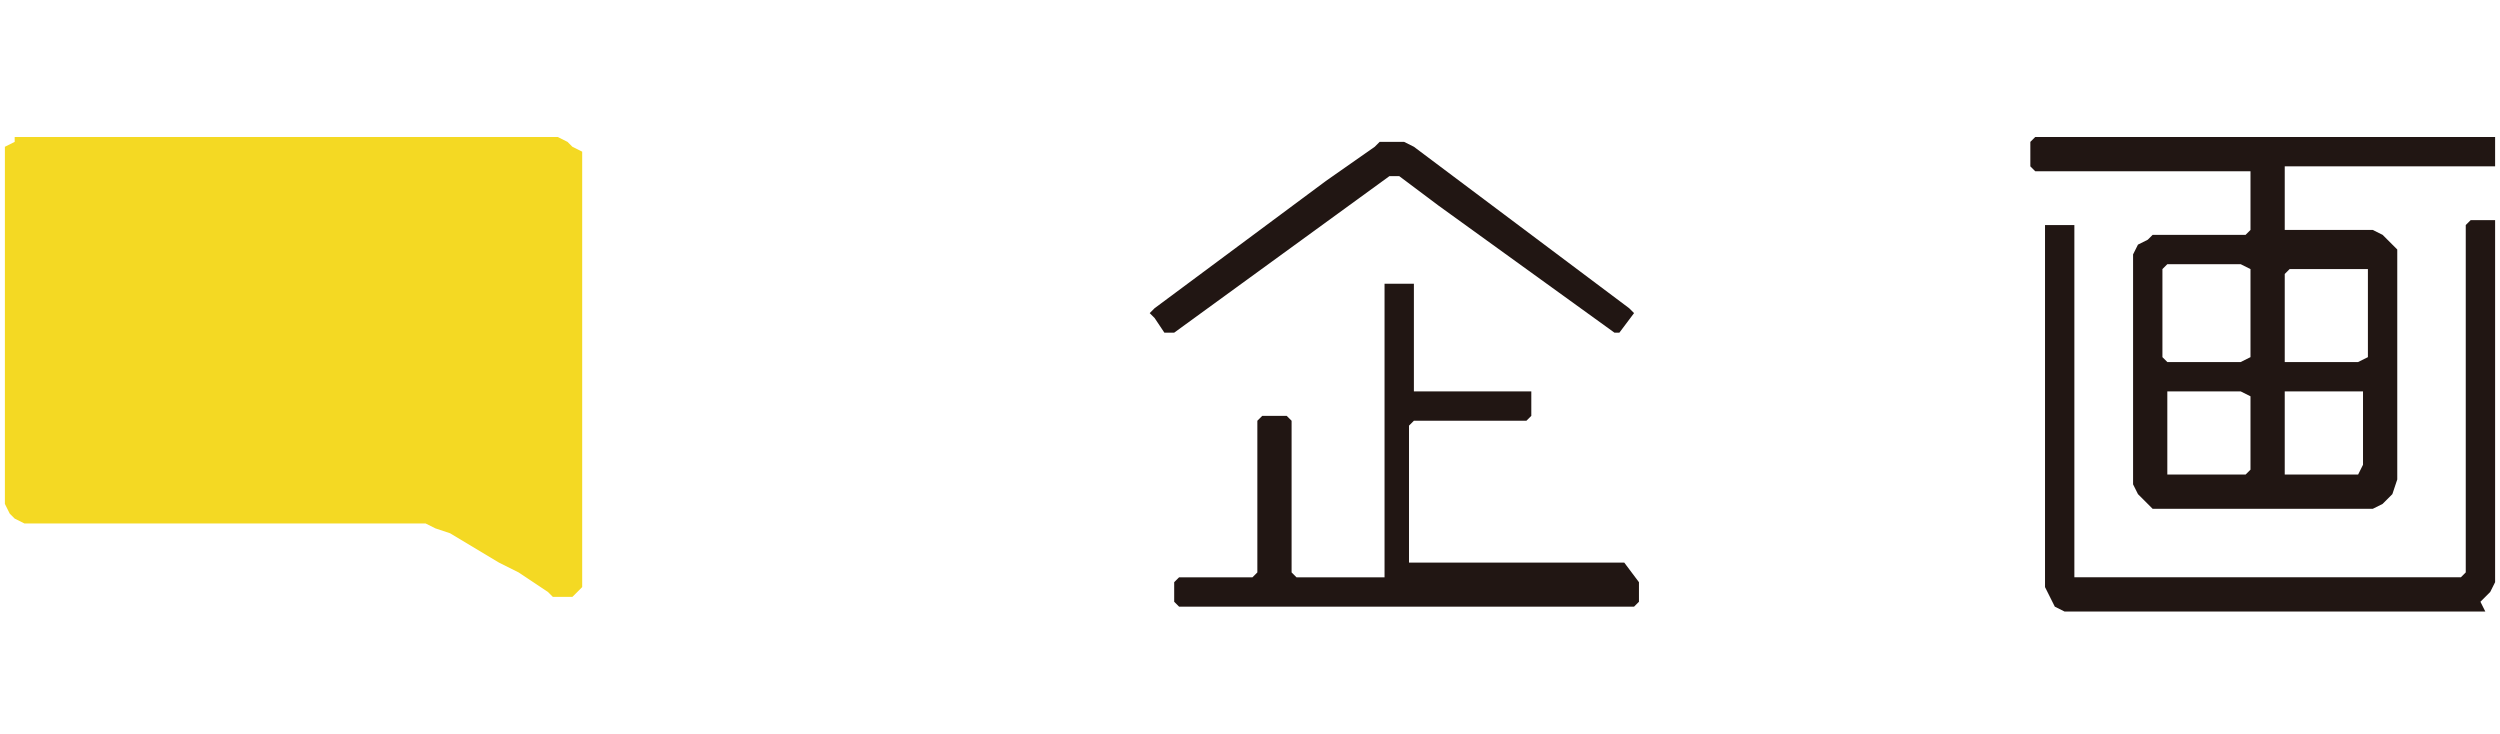 <?xml version="1.0" encoding="utf-8"?>
<!-- Generator: Adobe Illustrator 21.1.0, SVG Export Plug-In . SVG Version: 6.00 Build 0)  -->
<svg version="1.1" xmlns="http://www.w3.org/2000/svg" xmlns:xlink="http://www.w3.org/1999/xlink" x="0px" y="0px"
	 viewBox="0 0 51.1 15" style="enable-background:new 0 0 51.1 15;" xml:space="preserve">
<style type="text/css">
	.st0{fill:#F1F1F1;}
	.st1{fill:#9FA0A0;}
	.st2{fill:#FFFFFF;}
	.st3{fill:#040000;}
	.st4{fill:none;stroke:#FFFFFF;stroke-miterlimit:10;}
	.st5{fill-rule:evenodd;clip-rule:evenodd;fill:#211613;}
	.st6{fill-rule:evenodd;clip-rule:evenodd;}
	.st7{fill-rule:evenodd;clip-rule:evenodd;fill:#469D38;}
	.st8{fill-rule:evenodd;clip-rule:evenodd;fill:#AD738E;}
	.st9{fill-rule:evenodd;clip-rule:evenodd;fill:#221714;}
	.st10{fill-rule:evenodd;clip-rule:evenodd;fill:#81888B;}
	.st11{fill-rule:evenodd;clip-rule:evenodd;fill:#59AFBB;}
	.st12{fill-rule:evenodd;clip-rule:evenodd;fill:#1976B2;}
	.st13{fill-rule:evenodd;clip-rule:evenodd;fill:#D87C82;}
	.st14{opacity:0.75;fill-rule:evenodd;clip-rule:evenodd;fill:#FFFFFF;}
	.st15{fill-rule:evenodd;clip-rule:evenodd;fill:none;stroke:#3C3939;stroke-width:0.6;stroke-miterlimit:10;}
	.st16{fill-rule:evenodd;clip-rule:evenodd;fill:#199C98;}
	.st17{fill-rule:evenodd;clip-rule:evenodd;fill:#DF8F60;}
	.st18{fill-rule:evenodd;clip-rule:evenodd;fill:#F4D923;}
	.st19{fill-rule:evenodd;clip-rule:evenodd;fill:#F08300;}
	.st20{fill-rule:evenodd;clip-rule:evenodd;fill:#D3A100;}
	.st21{fill-rule:evenodd;clip-rule:evenodd;fill:#FFF67F;}
	.st22{fill-rule:evenodd;clip-rule:evenodd;fill:#C9CACA;}
	.st23{fill-rule:evenodd;clip-rule:evenodd;fill:#5DC2D0;}
	.st24{fill:#050000;}
	.st25{fill:#585757;}
	.st26{fill-rule:evenodd;clip-rule:evenodd;fill:#BB7A9A;}
	.st27{opacity:0.9;}
	.st28{fill-rule:evenodd;clip-rule:evenodd;fill:#FFFFFF;}
	.st29{display:none;}
	.st30{display:inline;fill:none;stroke:#211613;stroke-width:1.994;stroke-miterlimit:10;}
</style>
<g id="レイヤー_1">
	<g>
		<g>
			<g>
				<g>
					<path class="st5" d="M33.3,6.3L28.9,3l-0.2-0.1l-0.2,0l-0.1,0l-0.2,0L28.1,3l-1,0.7l-3.5,2.6l-0.1,0.1l0.1,0.1l0.2,0.3l0.1,0
						l0.1,0l4.4-3.2l0.1,0l0.1,0l0.8,0.6L33,6.8h0.1l0,0l0.3-0.4L33.3,6.3L33.3,6.3z M33.2,11.5l-4,0l-0.3,0l-0.1,0l0-0.1l0-2.5
						l0-0.2l0.1-0.1l2.1,0l0.2,0l0.1-0.1l0-0.4l0-0.1l-0.1,0l-2.2,0l-0.1,0l0-0.1l0-2.1l0,0l-0.1,0l-0.4,0l-0.1,0l0,0.1l0,5.8l0,0.1
						l-0.1,0l-1.6,0l-0.1,0l-0.1-0.1l0-3.1l-0.1-0.1l-0.1,0l-0.4,0l-0.1,0.1l0,3.1l-0.1,0.1l-0.1,0l-1.4,0l-0.1,0.1l0,0l0,0.4
						l0.1,0.1l0.1,0l9.2,0l0,0l0.1-0.1l0-0.4L33.2,11.5L33.2,11.5z"/>
				</g>
			</g>
			<path class="st5" d="M45.8,7.4l-1.3,0l-0.2,0l-0.1-0.1l0-1.8l0.1-0.1l1.4,0l0.1,0L46,5.5l0,1.8L45.8,7.4L45.8,7.4z M48.2,7.4
				l-1.2,0l-0.3,0l0,0l0-0.1l0-1.5l0-0.2l0.1-0.1l1.5,0l0.1,0l0,0l0,0.1l0,1.7L48.2,7.4L48.2,7.4z M45.9,9.7h-1.5l-0.1,0l0-0.1
				l0-1.5L44.3,8l1.4,0l0.1,0L46,8.1l0,1.5L45.9,9.7L45.9,9.7z M48.2,9.7l-1.5,0l0,0l0-0.1l0-1.3l0-0.2L46.7,8l1.4,0l0.1,0l0.1,0
				l0,0.1l0,1.4L48.2,9.7L48.2,9.7z M48.5,10.4l0.2-0.1l0.1-0.1l0.1-0.1L49,9.8l0-4.5l0-0.2L48.9,5l-0.1-0.1l-0.1-0.1l-0.2-0.1
				l-0.1,0l-1.7,0l0,0l0-0.1l0-0.9l0-0.3l0,0l0.1,0l4.2,0l0,0l0-0.1l0-0.3l0-0.2l-0.1,0l-0.1,0l-9.2,0l-0.1,0.1l0,0.1l0,0.4l0.1,0.1
				l4.3,0l0.1,0l0,0l0,0.1l0,1.1l-0.1,0.1l-1.7,0l-0.2,0l-0.1,0.1L43.7,5l-0.1,0.2l0,0.1v4.6l0.1,0.2l0.1,0.1l0.1,0.1l0.1,0.1l0.2,0
				L48.5,10.4L48.5,10.4z M50.7,12.3L50.7,12.3l0.2-0.2l0.1-0.2l0-0.2l0-7.2l0,0l-0.1,0l-0.4,0l-0.1,0.1l0,0v7.1l-0.1,0.1l0,0
				l-7.8,0l-0.1,0l0,0l0-0.1l0-7.1l0,0l-0.1,0l-0.4,0l-0.1,0l0,0.1l0,7.3l0.1,0.2l0.1,0.2l0.2,0.1l0.2,0l8.4,0L50.7,12.3z"/>
		</g>
		<path class="st18" d="M11.7,12.2L11.7,12.2l0.2-0.2l0-0.1l0-0.1l0,0l0-0.1l0-0.1V3.6l0-0.1l0-0.1l0-0.2l0-0.1l0,0L11.7,3l-0.1-0.1
			l-0.2-0.1l-0.2,0l-0.1,0l-10.5,0l-0.1,0l-0.1,0l-0.1,0L0.3,2.9L0.1,3L0.1,3.2l0,0l0,0.2l0,0.2l0,0.2v6l0,0.1l0,0.2l0,0.2l0.1,0.2
			l0.1,0.1l0.2,0.1l0.2,0l0.1,0l0.1,0l7.4,0l0,0l0.2,0l0.2,0l0.2,0.1l0.3,0.1l0.5,0.3l0.5,0.3l0.4,0.2l0.6,0.4l0,0l0.1,0.1l0.1,0
			L11.7,12.2L11.7,12.2z"/>
	</g>
</g>
<g id="ガイド" class="st29">
</g>
</svg>
